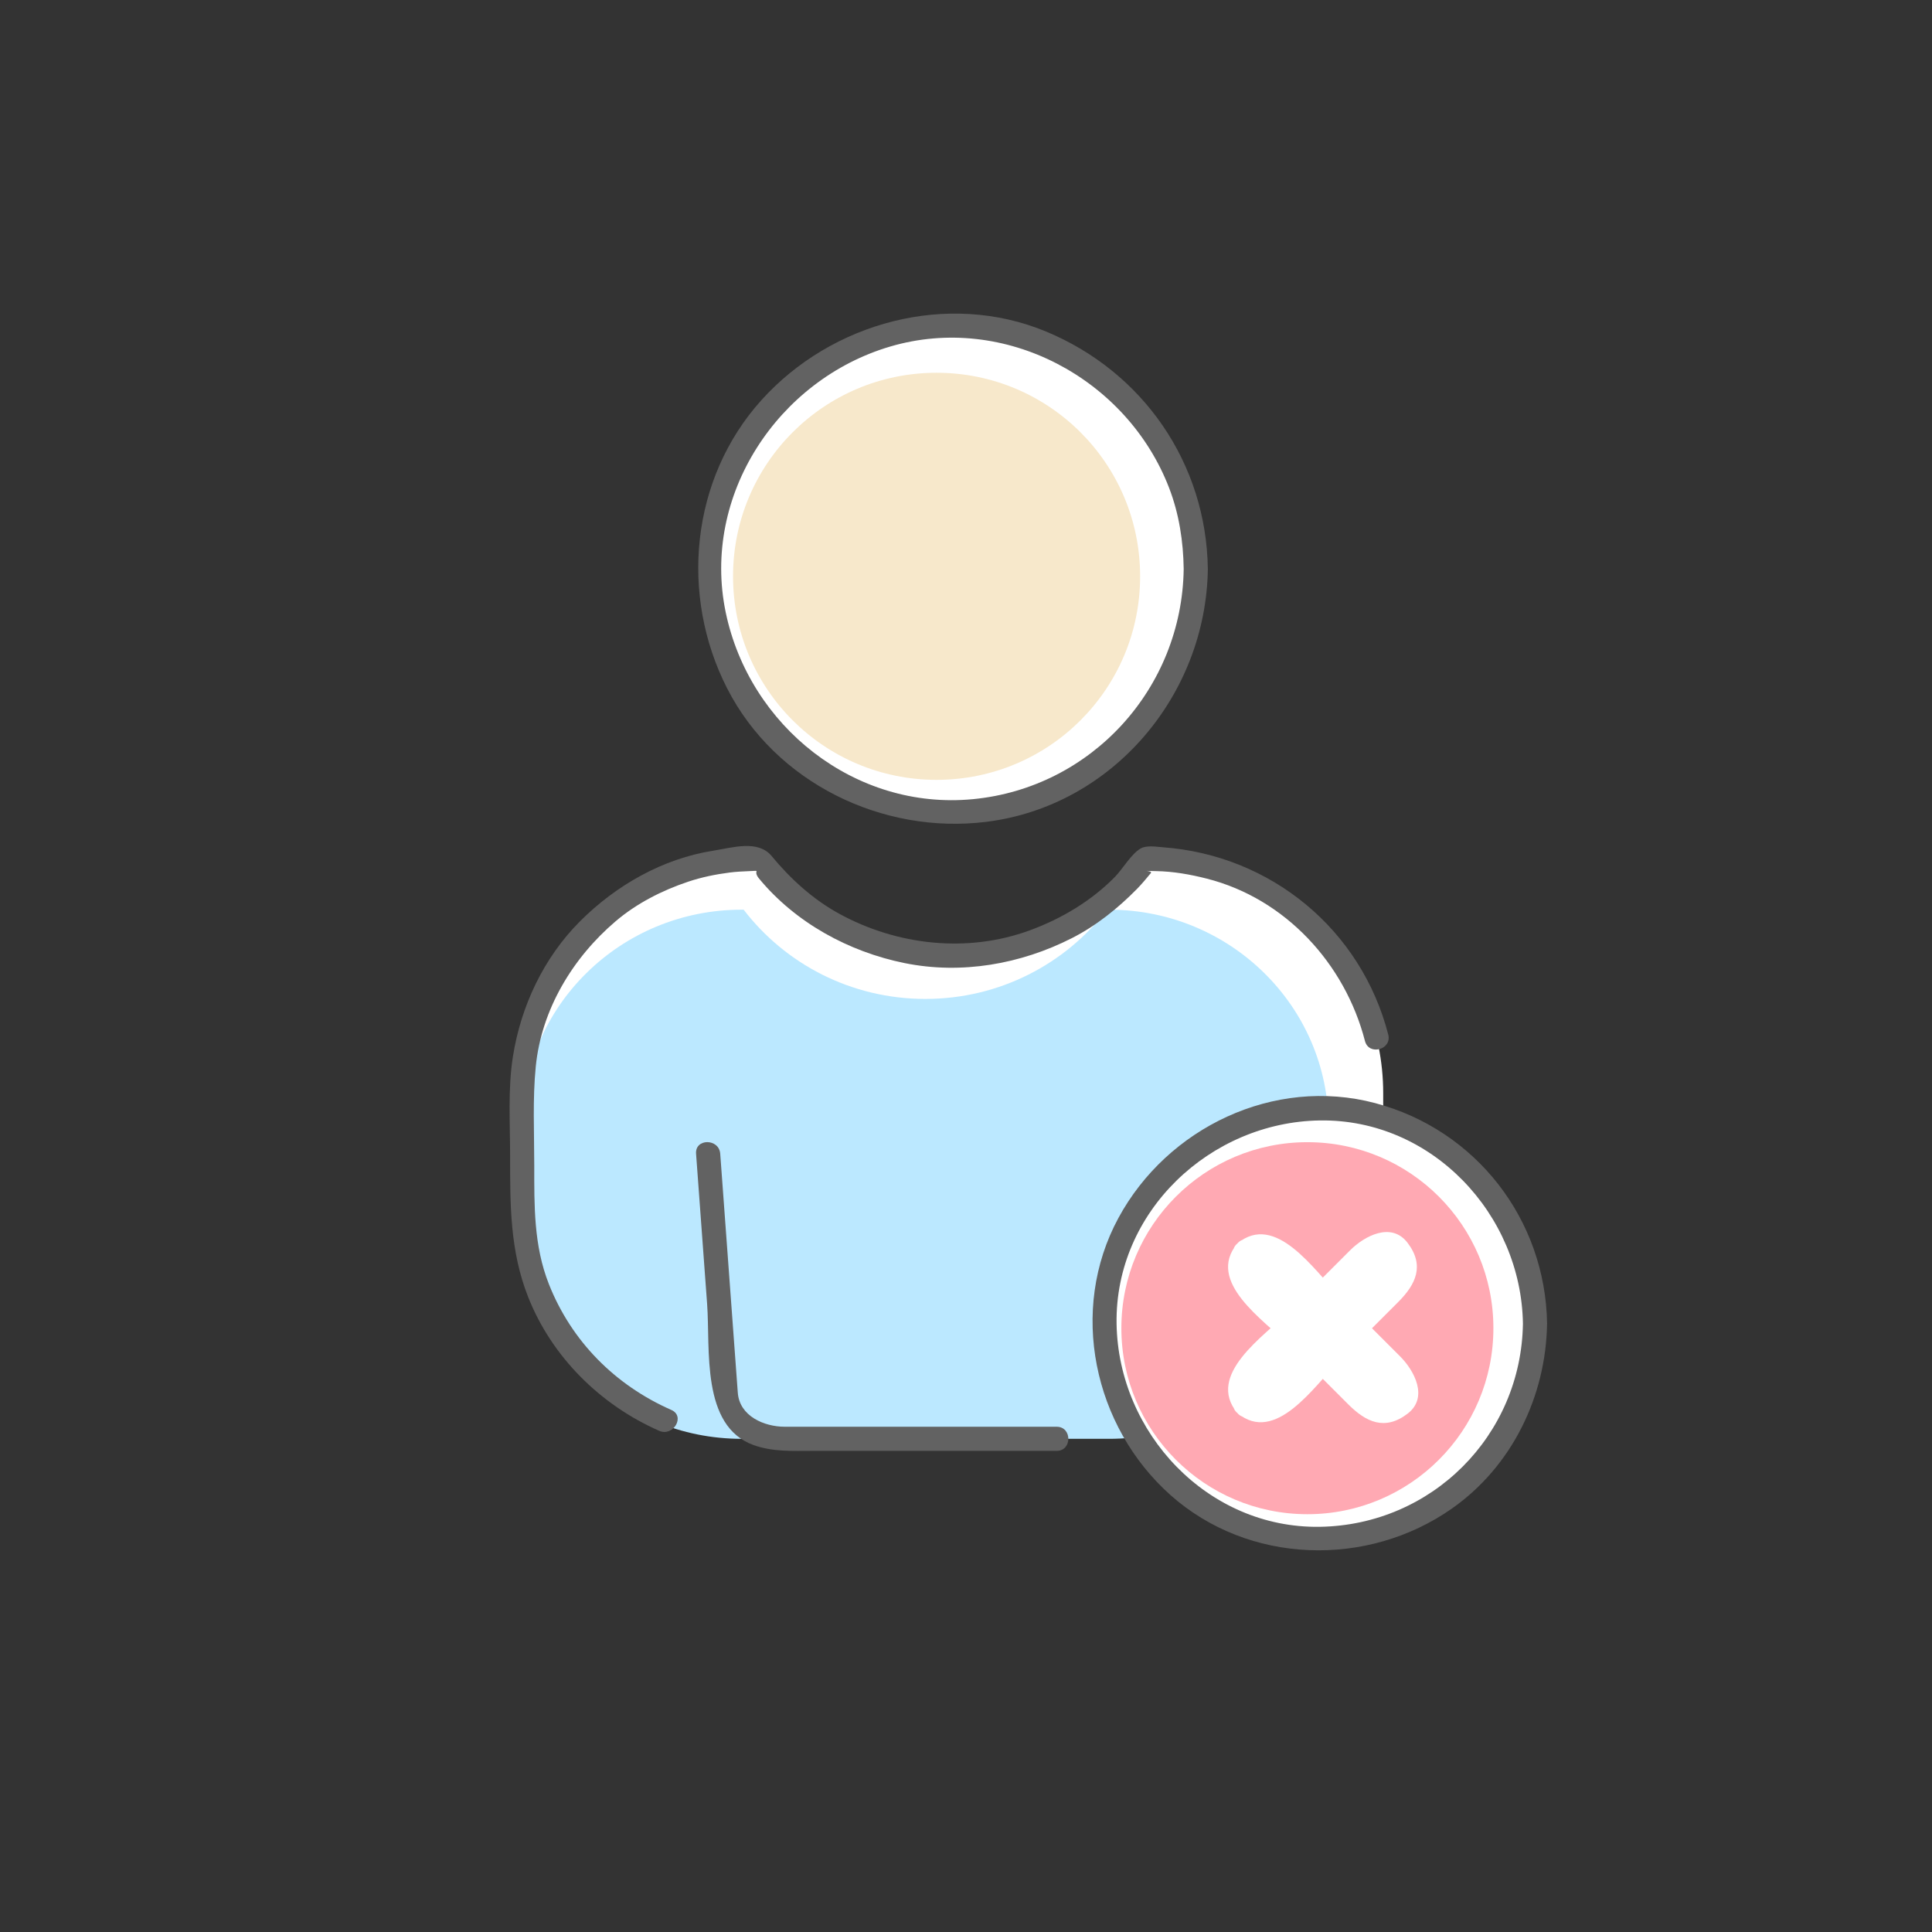 <?xml version="1.0" encoding="utf-8"?>
<!-- Generator: Adobe Illustrator 15.1.0, SVG Export Plug-In . SVG Version: 6.00 Build 0)  -->
<!DOCTYPE svg PUBLIC "-//W3C//DTD SVG 1.1//EN" "http://www.w3.org/Graphics/SVG/1.1/DTD/svg11.dtd">
<svg version="1.1" id="Layer_1" xmlns="http://www.w3.org/2000/svg" xmlns:xlink="http://www.w3.org/1999/xlink" x="0px" y="0px"
	 width="400px" height="400px" viewBox="0 0 400 400" enable-background="new 0 0 400 400" xml:space="preserve">
<rect x="0" y="0" width="400" height="400" fill="#333333" stroke="none"/>
<g>
	<path fill="#FFFFFF" d="M286.377,249.382V226.34c0-26.791-21.717-48.508-48.508-48.508h-0.458
		c-9.188,12.153-23.759,20.01-40.167,20.01c-16.41,0-30.98-7.857-40.167-20.01h-0.458c-26.791,0-48.508,21.717-48.508,48.508v23.042
		c0,20.093,12.216,37.332,29.625,44.695"/>
</g>
<g>
	<path fill="#BBE8FF" d="M229.632,188.342h-0.43c-8.604,11.221-22.249,18.475-37.617,18.475s-29.013-7.251-37.617-18.475h-0.43
		c-25.089,0-45.428,20.053-45.428,44.788v19.972c0,18.554,11.44,34.472,27.745,41.271c5.435,2.269,11.411,3.52,17.683,3.52h76.094
		c25.089,0,45.429-20.052,45.429-44.788V233.13C275.061,208.395,254.721,188.342,229.632,188.342z"/>
</g>
<g>
	<g>
		<path fill="#626262" d="M287.42,214.189c-5.619-21.767-24.302-37.128-46.656-38.772c-1.267-0.093-3.391-0.46-4.613,0.256
			c-1.982,1.162-3.707,4.247-5.355,5.921c-4.909,4.979-11.063,8.631-17.6,11.028c-12.943,4.747-27.464,3.109-39.44-3.44
			c-5.448-2.98-10.066-7.195-14.003-11.956c-2.823-3.414-8.127-1.723-12.068-1.103c-10.484,1.649-20.149,7.172-27.59,14.613
			c-7.521,7.521-12.259,17.573-13.901,28.017c-1.059,6.728-0.58,13.799-0.58,20.585c0,10.039-0.046,19.604,3.719,29.152
			c4.913,12.46,14.961,22.38,27.145,27.744c2.922,1.287,5.469-3.021,2.523-4.317c-11.629-5.12-20.689-14.211-25.368-26.078
			c-3.138-7.957-3.02-16.202-3.02-24.567c0-6.795-0.36-13.721,0.315-20.49c1.175-11.778,7.651-22.486,16.542-30.052
			c4.355-3.706,9.6-6.367,14.992-8.179c2.781-0.934,5.694-1.529,8.6-1.902c1.378-0.177,2.768-0.236,4.154-0.295
			c2.652-0.113,0.469-0.234,1.94,1.545c7.571,9.155,18.584,15.158,30.13,17.498c11.792,2.39,24.036,0.231,34.673-5.185
			c5.004-2.547,9.479-6.146,13.404-10.129c1.032-1.049,1.974-2.186,2.911-3.32c0.483-0.586-2.977-0.468,1.049-0.409
			c3.564,0.052,7.074,0.678,10.521,1.552c16.264,4.126,28.621,17.604,32.756,33.614C283.404,218.641,288.229,217.314,287.42,214.189
			L287.42,214.189z"/>
	</g>
</g>
<g>
	<circle fill="#FFFFFF" cx="197.243" cy="117.803" r="50.327"/>
	<g>
		<path fill="#626262" d="M245.07,117.803c-0.338,24.639-18.999,45.281-43.629,47.655c-24.417,2.353-46.279-15.08-51.191-38.677
			c-5.043-24.229,10.826-48.193,34.063-55.036c23.686-6.975,49.031,6.609,57.75,29.301
			C244.119,106.398,244.992,112.093,245.07,117.803c0.044,3.222,5.044,3.226,5,0c-0.301-21.849-13.377-40.81-33.495-49.163
			c-20.383-8.462-44.394-1.921-58.925,14.197c-14.687,16.291-16.951,40.437-7.091,59.707c9.991,19.525,32.156,30.275,53.626,27.611
			c26.209-3.251,45.525-26.324,45.885-52.354C250.114,114.577,245.114,114.582,245.07,117.803z"/>
	</g>
</g>
<g>
	<g>
		<path fill="#626262" d="M218.77,295.391c-18.766,0-37.53,0-56.296,0c-4.293,0-9.366-2.211-9.721-7.045
			c-0.083-1.123-0.165-2.246-0.248-3.371c-0.415-5.64-0.83-11.279-1.244-16.92c-0.715-9.728-1.431-19.455-2.146-29.184
			c-0.235-3.195-5.236-3.219-5,0c0.763,10.373,1.525,20.747,2.288,31.12c0.683,9.286-1.321,25.257,9.612,29.192
			c4.009,1.443,8.055,1.204,12.23,1.204c6.615,0,13.23,0,19.846,0c10.227,0,20.454,0,30.682,0
			C221.994,300.39,221.994,295.391,218.77,295.391L218.77,295.391z"/>
	</g>
</g>
<g>
	<path fill="#F7E8CB" d="M236.051,119.319c0,23.294-18.852,42.141-42.142,42.141c-23.294,0-42.141-18.847-42.141-42.141
		s18.847-42.142,42.141-42.142C217.199,77.178,236.051,96.025,236.051,119.319z"/>
</g>
<g>
	<circle fill="#FFFFFF" cx="273.239" cy="274.043" r="44.567"/>
	<g>
		<path fill="#626262" d="M315.307,274.043c-0.354,23.193-18.873,41.712-42.065,42.066c-23.196,0.354-41.722-19.405-42.067-42.066
			c-0.354-23.197,19.405-41.721,42.067-42.066C296.438,231.622,314.959,251.382,315.307,274.043c0.049,3.221,5.049,3.227,5,0
			c-0.33-21.573-14.734-40.145-35.627-45.666c-20.922-5.529-43.008,5.089-53.132,23.809c-10.313,19.067-5.161,43.142,10.772,57.339
			c16.169,14.404,40.787,15.092,58.291,2.799c12.436-8.733,19.465-23.235,19.692-38.278
			C320.355,270.816,315.354,270.822,315.307,274.043z"/>
	</g>
</g>
<circle fill="#FFA9B3" cx="270.679" cy="274.988" r="38.512"/>
<g>
	<path fill="#FFFFFF" d="M257.945,290.775c3.728,3.728,7.239-0.388,7.388-0.593l24.316-24.314c1.877-1.877,1.879-4.918,0-6.797
		c-1.876-1.875-4.917-1.874-6.798,0.001l-24.291,24.291C258.561,283.364,254.107,286.938,257.945,290.775z"/>
	<g>
		<path fill="#FFFFFF" d="M256.176,292.544c7.902,6.618,15.944-5.612,20.988-10.656c4.107-4.106,8.213-8.212,12.32-12.319
			c3.675-3.674,5.513-7.571,1.932-12.263c-3.36-4.403-8.938-1.396-11.881,1.547c-4.229,4.229-8.46,8.459-12.689,12.69
			C261.79,276.6,249.578,284.633,256.176,292.544c2.065,2.476,5.584-1.081,3.537-3.537c-2.747-3.293,8.83-12.091,10.669-13.929
			c3.113-3.113,6.226-6.228,9.34-9.341c1.577-1.577,4.071-5.257,6.53-5.571c6.302-0.809,2.478,3.086,1.525,4.038
			c-0.264,0.265-0.527,0.528-0.791,0.792c-0.968,0.967-1.936,1.936-2.903,2.903c-3.253,3.252-6.506,6.505-9.76,9.757
			c-2.941,2.942-5.883,5.883-8.825,8.825c-1.502,1.502-3.463,4.468-5.784,2.524C257.26,286.955,253.703,290.473,256.176,292.544z"/>
	</g>
</g>
<g>
	<path fill="#FFFFFF" d="M257.943,259.225c-3.729,3.729,0.387,7.239,0.593,7.388l24.315,24.315c1.877,1.877,4.918,1.877,6.797-0.002
		c1.875-1.875,1.875-4.916,0-6.796l-24.292-24.288C265.356,259.842,261.781,255.387,257.943,259.225z"/>
	<g>
		<path fill="#FFFFFF" d="M256.176,257.457c-6.62,7.901,5.612,15.942,10.655,20.984c4.104,4.107,8.212,8.214,12.319,12.32
			c3.675,3.675,7.573,5.513,12.265,1.932c4.402-3.359,1.396-8.938-1.548-11.88c-4.229-4.229-8.46-8.459-12.691-12.688
			C272.12,263.069,264.089,250.858,256.176,257.457c-2.478,2.065,1.079,5.584,3.535,3.535c3.293-2.745,12.092,8.831,13.93,10.668
			c3.114,3.113,6.229,6.227,9.342,9.34c1.577,1.577,5.258,4.071,5.572,6.529c0.808,6.301-3.088,2.479-4.04,1.525
			c-0.265-0.264-0.528-0.527-0.792-0.791c-0.967-0.967-1.935-1.935-2.902-2.902c-3.253-3.253-6.506-6.506-9.757-9.759
			c-2.942-2.941-5.884-5.883-8.825-8.824c-1.504-1.503-4.469-3.463-2.525-5.784C261.766,258.541,258.247,254.984,256.176,257.457z"
			/>
	</g>
</g>
</svg>

